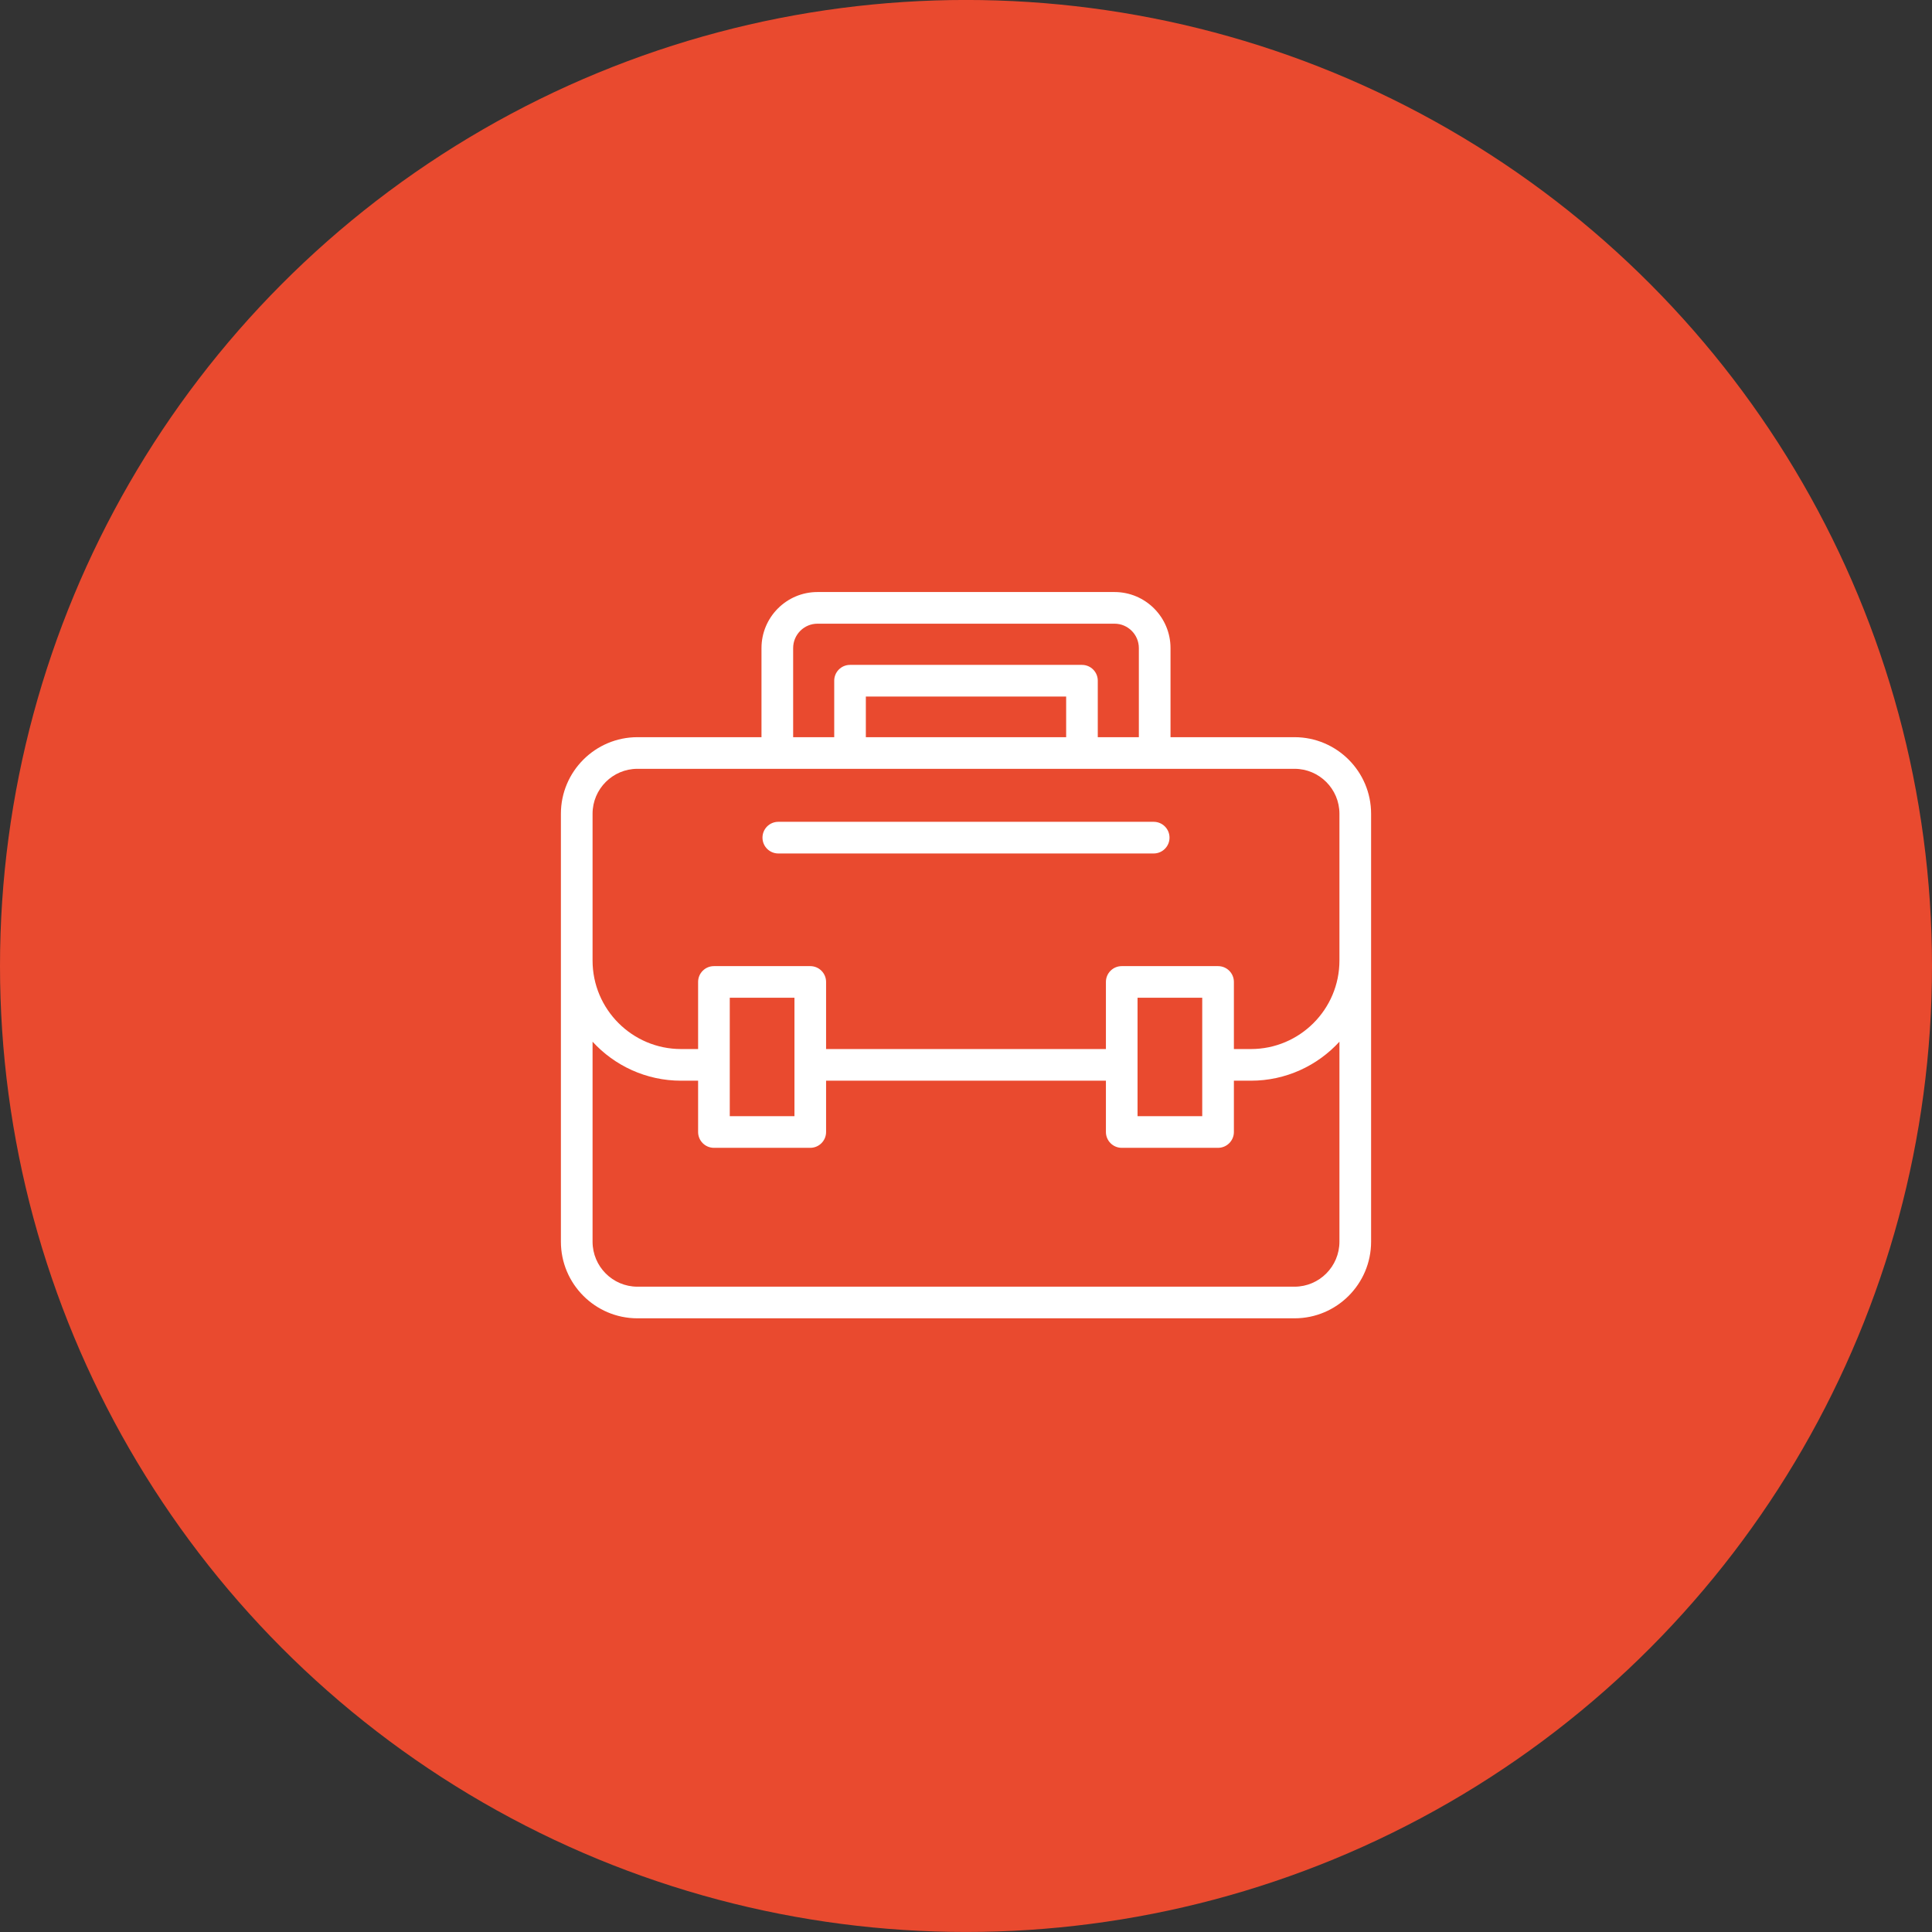 <?xml version="1.0" encoding="UTF-8"?> <svg xmlns="http://www.w3.org/2000/svg" width="62" height="62" viewBox="0 0 62 62" fill="none"><rect x="0" y="0" width="62" height="62" fill="#333333" stroke="none"/><circle cx="31" cy="30.999" r="31" fill="#E94A2F"></circle><path d="M41.543 23.657H37.563V20.797C37.563 19.806 36.757 18.999 35.767 18.999H26.233C25.243 18.999 24.437 19.806 24.437 20.797V23.657H20.457C19.102 23.657 18 24.759 18 26.114V39.847C18 41.203 19.102 42.306 20.455 42.306H41.545C42.898 42.306 44 41.203 44 39.847V26.114C44 24.759 42.898 23.657 41.543 23.657ZM25.453 20.797C25.453 20.366 25.803 20.015 26.233 20.015H35.767C36.197 20.015 36.547 20.366 36.547 20.797V23.657H35.229V21.845C35.229 21.564 35.002 21.337 34.721 21.337H27.279C26.998 21.337 26.771 21.564 26.771 21.845V23.657H25.453V20.797ZM27.786 23.657V22.353H34.214V23.657H27.786ZM19.016 26.114C19.016 25.319 19.662 24.672 20.457 24.672H41.543C42.338 24.672 42.984 25.319 42.984 26.114V30.824C42.984 32.391 41.71 33.665 40.143 33.665H39.597V31.512C39.597 31.231 39.37 31.004 39.089 31.004H35.998C35.717 31.004 35.49 31.231 35.49 31.512V33.665H26.51V31.512C26.51 31.231 26.283 31.004 26.002 31.004H22.911C22.63 31.004 22.403 31.231 22.403 31.512V33.665H21.857C20.29 33.665 19.016 32.391 19.016 30.824V26.114ZM38.581 32.019V35.819H36.505V32.019H38.581ZM25.495 32.019V35.819H23.419V32.019H25.495ZM42.984 39.847C42.984 40.643 42.338 41.291 41.544 41.291H20.455C19.662 41.291 19.016 40.643 19.016 39.847V33.429C19.721 34.198 20.734 34.681 21.857 34.681H22.403V36.327C22.403 36.607 22.63 36.835 22.911 36.835H26.002C26.283 36.835 26.51 36.607 26.51 36.327V34.681H35.49V36.327C35.49 36.607 35.717 36.835 35.997 36.835H39.089C39.369 36.835 39.597 36.607 39.597 36.327V34.681H40.143C41.266 34.681 42.279 34.198 42.984 33.429V39.847H42.984Z" fill="white"></path><path d="M24.977 27.389H37.023C37.304 27.389 37.531 27.161 37.531 26.881C37.531 26.6 37.304 26.373 37.023 26.373H24.977C24.696 26.373 24.469 26.6 24.469 26.881C24.469 27.161 24.696 27.389 24.977 27.389Z" fill="white"></path></svg> 